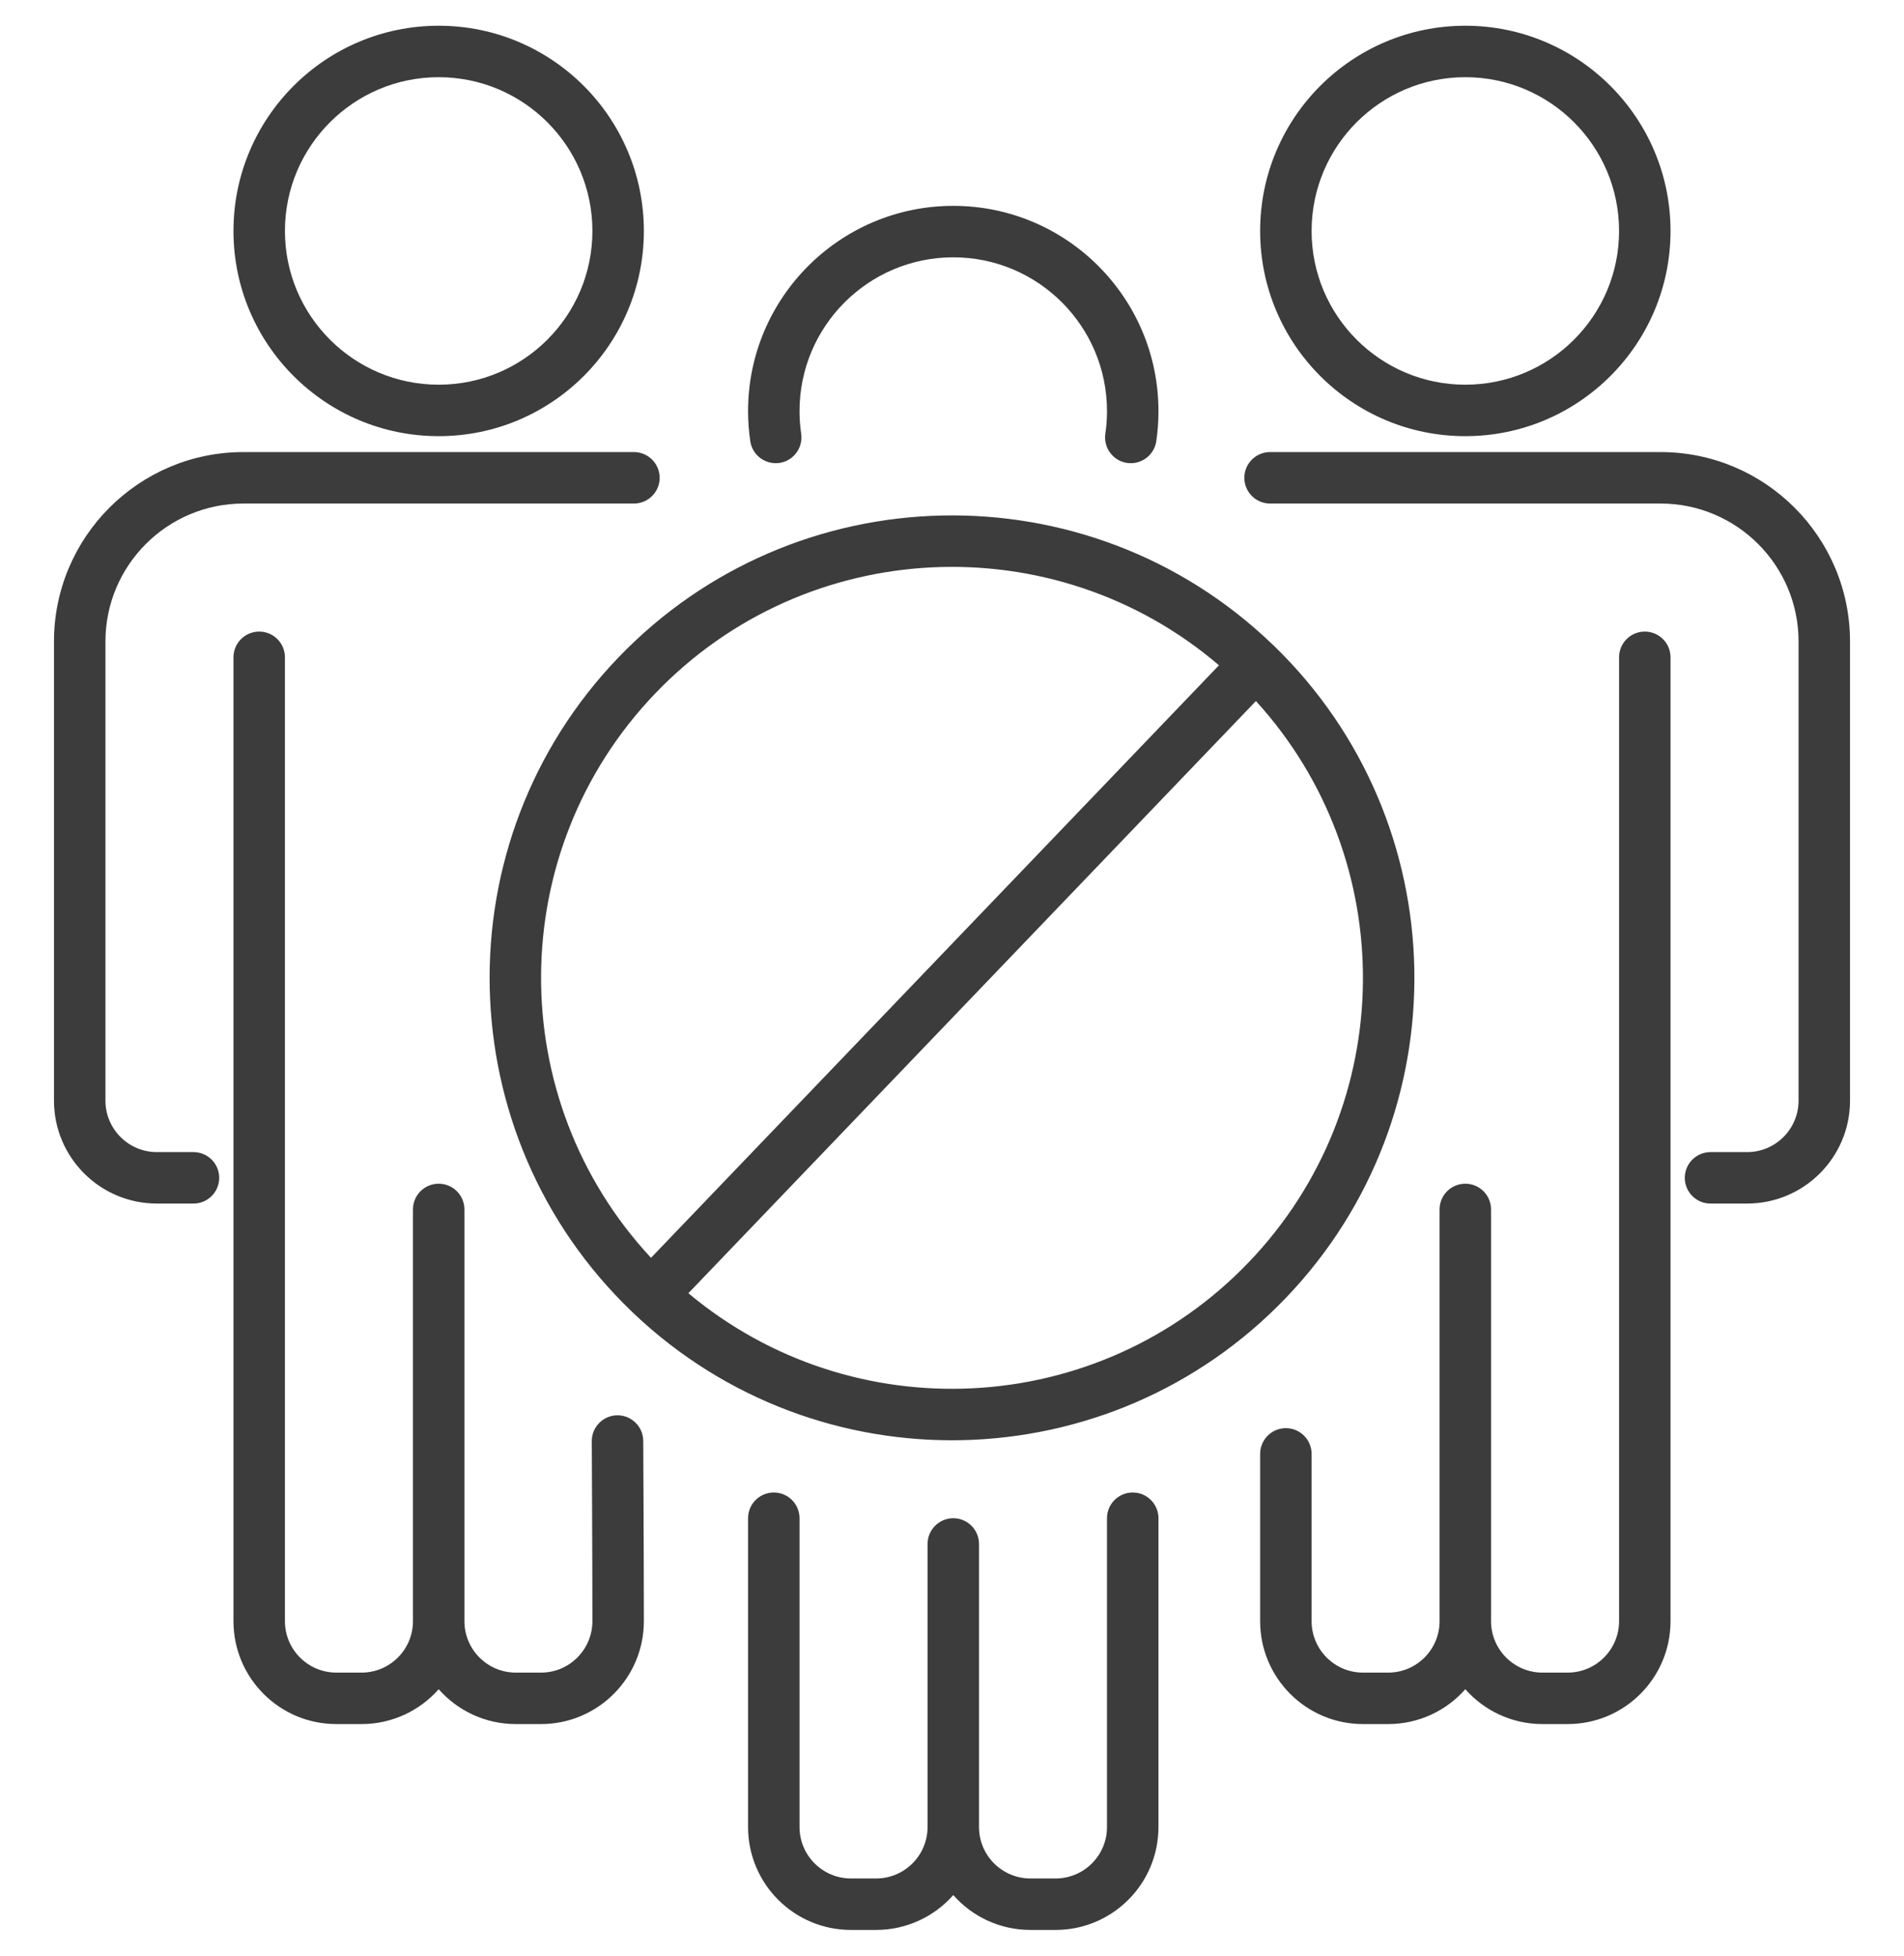 <svg width="37" height="38" viewBox="0 0 37 38" fill="none" xmlns="http://www.w3.org/2000/svg">
<g clip-path="url(#clip0_2152_437)">
<path fill-rule="evenodd" clip-rule="evenodd" d="M19.025 35.5V30C19.025 29.726 18.804 29.504 18.531 29.5H18.525C18.249 29.5 18.025 29.724 18.025 30V35.5C18.025 36.052 17.577 36.5 17.025 36.5H16.537C15.985 36.5 15.537 36.052 15.537 35.5V29.5C15.537 29.224 15.313 29 15.037 29C14.761 29 14.537 29.224 14.537 29.5V35.5C14.537 36.605 15.432 37.5 16.537 37.5H17.025C17.622 37.5 18.158 37.238 18.525 36.823C18.891 37.238 19.427 37.5 20.025 37.5H20.512C21.617 37.5 22.512 36.605 22.512 35.5V29.5C22.512 29.224 22.288 29 22.012 29C21.736 29 21.512 29.224 21.512 29.5V35.5C21.512 36.052 21.065 36.5 20.512 36.5H20.025C19.472 36.5 19.025 36.052 19.025 35.5ZM28.975 31.5V23.5C28.975 23.224 28.751 23 28.475 23C28.199 23 27.975 23.224 27.975 23.5V31.5C27.975 32.052 27.528 32.5 26.975 32.5H26.488C25.935 32.5 25.488 32.052 25.488 31.5V28.25C25.488 27.974 25.264 27.75 24.988 27.75C24.712 27.75 24.488 27.974 24.488 28.25V31.5C24.488 32.605 25.383 33.5 26.488 33.5H26.975C27.573 33.5 28.109 33.238 28.475 32.823C28.842 33.238 29.378 33.5 29.975 33.5H30.463C31.568 33.5 32.463 32.605 32.463 31.5V12.772C32.463 12.496 32.239 12.272 31.963 12.272C31.687 12.272 31.463 12.496 31.463 12.772V31.5C31.463 32.052 31.015 32.5 30.463 32.5H29.975C29.423 32.5 28.975 32.052 28.975 31.5ZM8.525 32.823C8.891 33.238 9.427 33.5 10.025 33.5H10.512C11.617 33.5 12.512 32.605 12.512 31.5C12.512 30.364 12.5 27.998 12.5 27.998C12.499 27.722 12.273 27.499 11.997 27.5C11.722 27.502 11.499 27.727 11.5 28.003C11.5 28.003 11.512 30.366 11.512 31.5C11.512 32.052 11.065 32.5 10.512 32.5H10.025C9.472 32.5 9.025 32.052 9.025 31.5V23.5C9.025 23.224 8.801 23 8.525 23C8.249 23 8.025 23.224 8.025 23.5V31.5C8.025 32.052 7.577 32.5 7.025 32.5H6.537C5.985 32.5 5.537 32.052 5.537 31.5V12.772C5.537 12.496 5.313 12.272 5.037 12.272C4.761 12.272 4.537 12.496 4.537 12.772V31.5C4.537 32.605 5.432 33.5 6.537 33.5H7.025C7.622 33.5 8.158 33.238 8.525 32.823ZM12.281 25.488L12.313 25.519C15.896 28.92 21.566 28.789 24.988 25.219C28.41 21.649 28.301 15.979 24.752 12.544L24.719 12.513C21.139 9.08 15.445 9.2 12.012 12.781C8.58 16.361 8.7 22.055 12.281 25.488ZM24.406 13.622C27.213 16.7 27.191 21.477 24.266 24.527C21.341 27.578 16.57 27.802 13.377 25.128L24.406 13.622ZM23.688 12.927L12.651 24.44C9.787 21.365 9.79 16.544 12.734 13.473C15.678 10.402 20.494 10.195 23.688 12.927ZM33.24 23.386H33.951C35.055 23.386 35.951 22.491 35.951 21.386C35.951 18.502 35.951 12.465 35.951 12.465C35.951 10.434 34.301 8.784 32.269 8.784H24.681C24.405 8.784 24.181 9.008 24.181 9.284C24.181 9.56 24.405 9.784 24.681 9.784H32.269C33.749 9.784 34.951 10.985 34.951 12.465V21.386C34.951 21.938 34.503 22.386 33.951 22.386H33.24C32.964 22.386 32.74 22.61 32.74 22.886C32.74 23.162 32.964 23.386 33.24 23.386ZM3.76 22.386H3.049C2.497 22.386 2.049 21.938 2.049 21.386V12.465C2.049 10.985 3.251 9.784 4.731 9.784H12.319C12.595 9.784 12.819 9.56 12.819 9.284C12.819 9.008 12.595 8.784 12.319 8.784H4.731C2.699 8.784 1.049 10.434 1.049 12.465V21.386C1.049 22.491 1.945 23.386 3.049 23.386H3.76C4.036 23.386 4.26 23.162 4.26 22.886C4.26 22.61 4.036 22.386 3.76 22.386ZM15.569 8.427C15.548 8.284 15.537 8.137 15.537 7.988C15.537 6.339 16.876 5 18.525 5C20.174 5 21.512 6.339 21.512 7.988C21.512 8.137 21.501 8.284 21.48 8.427C21.44 8.7 21.629 8.955 21.902 8.995C22.175 9.035 22.429 8.846 22.47 8.573C22.498 8.382 22.512 8.187 22.512 7.988C22.512 5.787 20.726 4 18.525 4C16.324 4 14.537 5.787 14.537 7.988C14.537 8.187 14.552 8.382 14.58 8.573C14.62 8.846 14.875 9.035 15.148 8.995C15.42 8.955 15.609 8.7 15.569 8.427ZM8.525 0.5C6.324 0.5 4.537 2.287 4.537 4.488C4.537 6.689 6.324 8.475 8.525 8.475C10.726 8.475 12.512 6.689 12.512 4.488C12.512 2.287 10.726 0.5 8.525 0.5ZM28.475 0.5C26.274 0.5 24.488 2.287 24.488 4.488C24.488 6.689 26.275 8.475 28.475 8.475C30.676 8.475 32.463 6.689 32.463 4.488C32.463 2.287 30.676 0.5 28.475 0.5ZM8.525 1.5C10.174 1.5 11.512 2.839 11.512 4.488C11.512 6.137 10.174 7.475 8.525 7.475C6.876 7.475 5.537 6.137 5.537 4.488C5.537 2.839 6.876 1.5 8.525 1.5ZM28.475 1.5C30.124 1.5 31.463 2.839 31.463 4.488C31.463 6.137 30.124 7.475 28.475 7.475C26.826 7.475 25.488 6.137 25.488 4.488C25.488 2.839 26.826 1.5 28.475 1.5Z" fill="#3C3C3C"/>
</g>
<defs>
<clipPath id="clip0_2152_437">
<rect width="37" height="37" fill="white" transform="translate(0 0.5)"/>
</clipPath>
</defs>
</svg>
